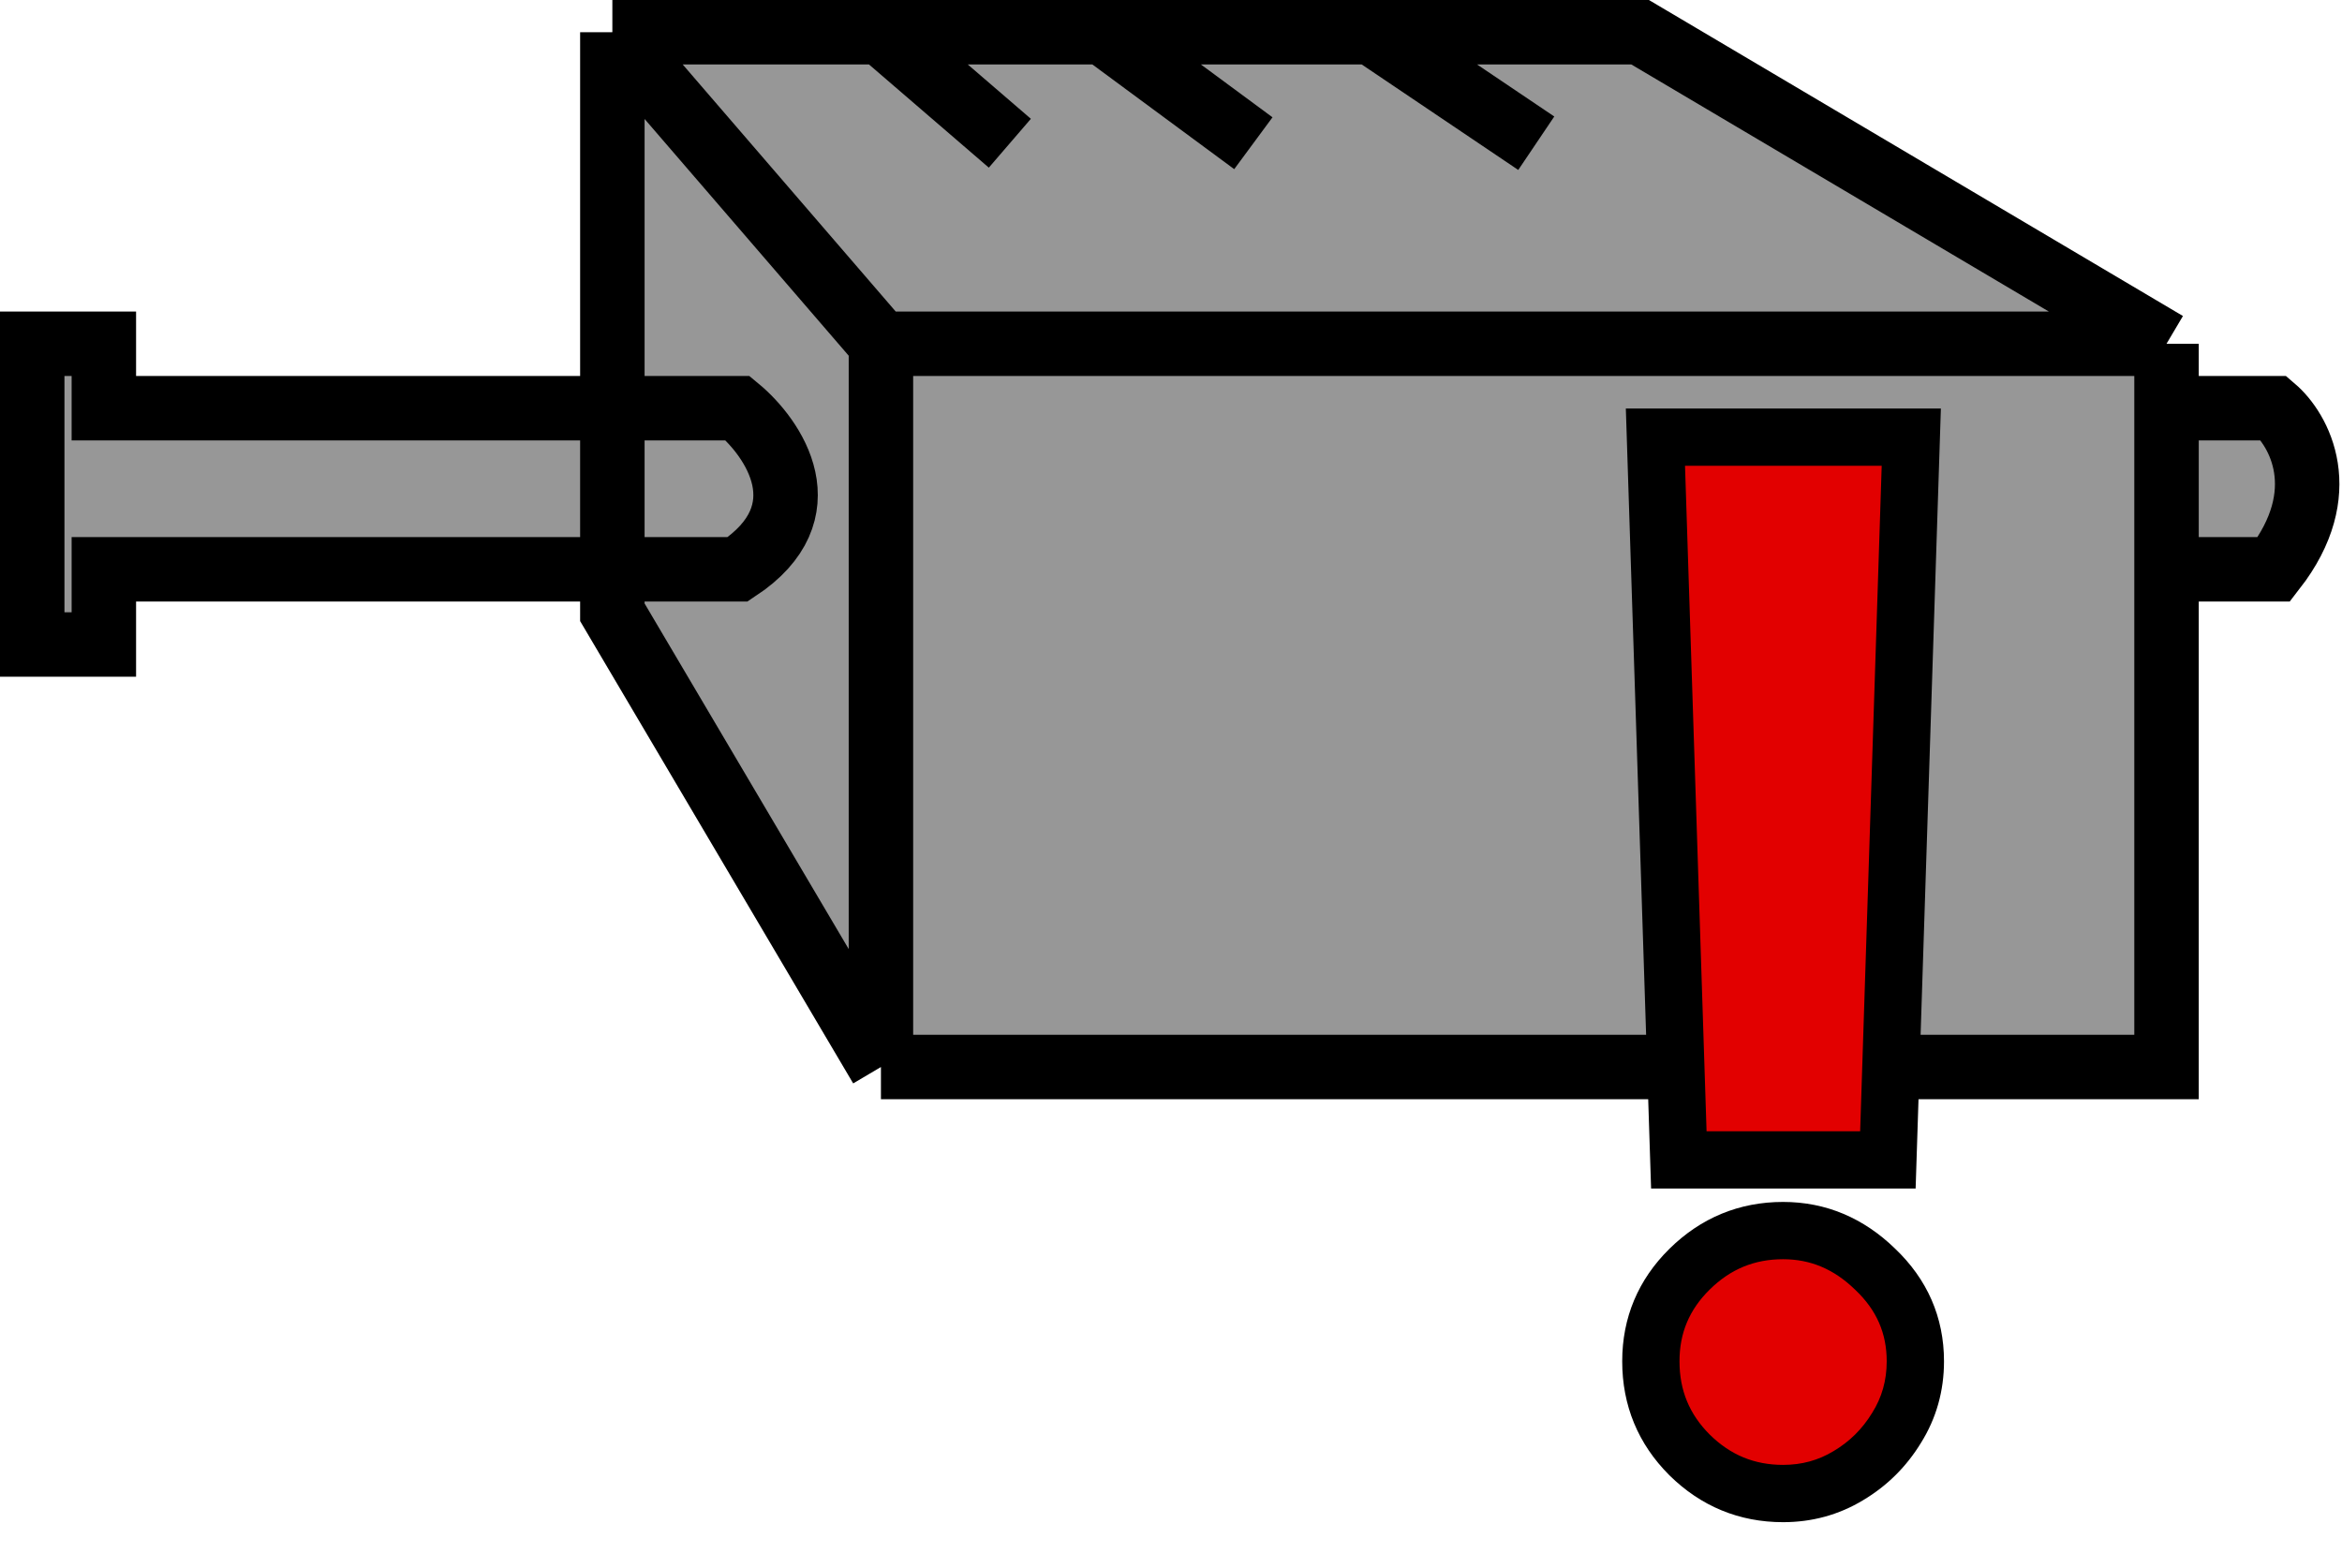 <svg width="327" height="219" viewBox="0 0 327 219" fill="none" xmlns="http://www.w3.org/2000/svg">
<path d="M123 149L85.5 85.5V79.5H14.5V90H4.5V48H14.5V57H85.5V4.5H123H154H191.5H229L302.5 48V57H317.5C321 60 325.9 68.7 317.5 79.5H302.5V149H123Z" fill="#979797"/>
<path d="M123 149L85.5 85.5V4.5M123 149V48M123 149H302.5V79.5M123 48L85.5 4.5M123 48H302.5M85.5 4.5H123M302.5 48L229 4.5H191.5M302.5 48V57M302.5 57H317.5C321 60 325.9 68.7 317.5 79.5C309.9 79.5 304.333 79.5 302.5 79.5M302.5 57V79.5M123 4.5L141 20M123 4.5H154M154 4.5L175 20M154 4.5H191.5M191.5 4.5L214.5 20M103 57C108.046 61.167 115.11 71.5 103 79.5C86.6 79.5 37.167 79.5 14.5 79.5V90H4.5V48H14.5V57H103Z" stroke="black" stroke-width="9"/>
<mask id="path-3-outside-1_412_8" maskUnits="userSpaceOnUse" x="226" y="56.5" width="46" height="157" fill="black">
<rect fill="white" x="226" y="56.5" width="46" height="157"/>
<path d="M266.862 61.045L263.595 161.969H234.405L231.138 61.045H266.862ZM248.964 208.56C243.898 208.56 239.542 206.76 235.896 203.162C232.298 199.563 230.499 195.207 230.499 190.094C230.499 185.075 232.298 180.79 235.896 177.239C239.542 173.64 243.898 171.841 248.964 171.841C253.841 171.841 258.126 173.64 261.82 177.239C265.56 180.79 267.43 185.075 267.43 190.094C267.43 193.503 266.554 196.604 264.803 199.398C263.098 202.191 260.849 204.417 258.055 206.074C255.309 207.731 252.279 208.56 248.964 208.56Z"/>
</mask>
<path d="M266.862 61.045L263.595 161.969H234.405L231.138 61.045H266.862ZM248.964 208.56C243.898 208.56 239.542 206.76 235.896 203.162C232.298 199.563 230.499 195.207 230.499 190.094C230.499 185.075 232.298 180.79 235.896 177.239C239.542 173.64 243.898 171.841 248.964 171.841C253.841 171.841 258.126 173.64 261.82 177.239C265.56 180.79 267.43 185.075 267.43 190.094C267.43 193.503 266.554 196.604 264.803 199.398C263.098 202.191 260.849 204.417 258.055 206.074C255.309 207.731 252.279 208.56 248.964 208.56Z" fill="#E20000"/>
<path d="M266.862 61.045L270.86 61.175L270.994 57.045H266.862V61.045ZM263.595 161.969V165.969H267.468L267.593 162.098L263.595 161.969ZM234.405 161.969L230.407 162.098L230.532 165.969H234.405V161.969ZM231.138 61.045V57.045H227.006L227.14 61.175L231.138 61.045ZM235.896 203.162L233.068 205.99L233.077 206L233.086 206.009L235.896 203.162ZM235.896 177.239L238.706 180.086L238.706 180.085L235.896 177.239ZM261.82 177.239L259.028 180.104L259.047 180.122L259.066 180.14L261.82 177.239ZM264.803 199.398L261.414 197.273L261.401 197.293L261.388 197.314L264.803 199.398ZM258.055 206.074L256.015 202.634L256.002 202.641L255.989 202.649L258.055 206.074ZM266.862 61.045L262.864 60.916L259.597 161.839L263.595 161.969L267.593 162.098L270.86 61.175L266.862 61.045ZM263.595 161.969V157.969H234.405V161.969V165.969H263.595V161.969ZM234.405 161.969L238.403 161.839L235.136 60.916L231.138 61.045L227.14 61.175L230.407 162.098L234.405 161.969ZM231.138 61.045V65.045H266.862V61.045V57.045H231.138V61.045ZM248.964 208.56V204.56C244.963 204.56 241.613 203.184 238.706 200.315L235.896 203.162L233.086 206.009C237.472 210.337 242.833 212.56 248.964 212.56V208.56ZM235.896 203.162L238.725 200.334C235.88 197.489 234.499 194.152 234.499 190.094H230.499H226.499C226.499 196.262 228.715 201.638 233.068 205.99L235.896 203.162ZM230.499 190.094H234.499C234.499 186.154 235.863 182.891 238.706 180.086L235.896 177.239L233.087 174.392C228.733 178.688 226.499 183.996 226.499 190.094H230.499ZM235.896 177.239L238.706 180.085C241.613 177.217 244.963 175.841 248.964 175.841V171.841V167.841C242.833 167.841 237.472 170.064 233.086 174.392L235.896 177.239ZM248.964 171.841V175.841C252.734 175.841 256.035 177.187 259.028 180.104L261.82 177.239L264.611 174.374C260.218 170.094 254.949 167.841 248.964 167.841V171.841ZM261.82 177.239L259.066 180.14C262.035 182.959 263.43 186.205 263.43 190.094H267.43H271.43C271.43 183.944 269.085 178.621 264.574 174.338L261.82 177.239ZM267.43 190.094H263.43C263.43 192.778 262.752 195.138 261.414 197.273L264.803 199.398L268.191 201.523C270.357 198.07 271.43 194.228 271.43 190.094H267.43ZM264.803 199.398L261.388 197.314C260.021 199.555 258.242 201.312 256.015 202.634L258.055 206.074L260.096 209.514C263.456 207.521 266.175 204.828 268.217 201.481L264.803 199.398ZM258.055 206.074L255.989 202.649C253.888 203.917 251.576 204.56 248.964 204.56V208.56V212.56C252.982 212.56 256.731 211.545 260.122 209.499L258.055 206.074Z" fill="black" mask="url(#path-3-outside-1_412_8)"/>
</svg>
